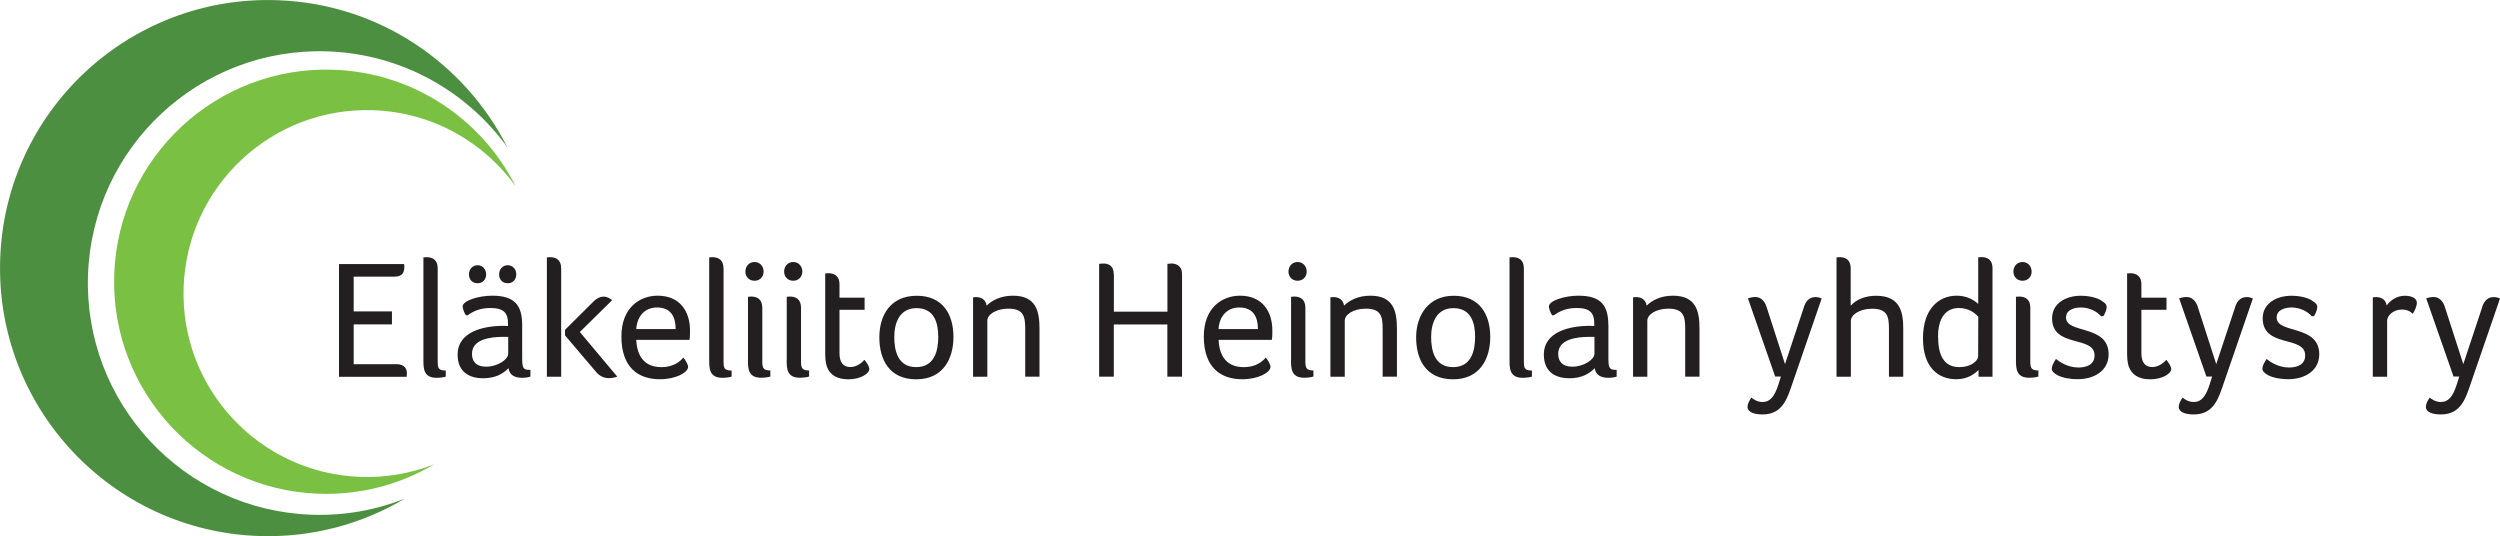 <?xml version="1.0" encoding="UTF-8"?> <svg xmlns="http://www.w3.org/2000/svg" id="Layer_1" data-name="Layer 1" viewBox="0 0 381.48 81.81"><defs><style> .cls-1 { fill: #231f20; } .cls-2 { fill: #4d8f41; } .cls-3 { fill: #7ac143; } </style></defs><path class="cls-2" d="M77.42,22.48C70.91,9.6,57.77.56,42.33.03,19.75-.76.81,16.9.03,39.48c-.79,22.58,16.87,41.52,39.45,42.31,8.12.28,15.76-1.83,22.27-5.69-4.39,1.73-9.19,2.62-14.21,2.44-19.52-.68-34.79-17.06-34.11-36.58C14.1,22.43,30.48,7.16,50,7.84c11.34.4,21.24,6.1,27.42,14.63h0Z"></path><path class="cls-3" d="M78.68,28.41c-5.15-10.19-15.55-17.34-27.77-17.77-17.87-.62-32.86,13.36-33.48,31.22-.62,17.87,13.36,32.86,31.22,33.48,6.43.22,12.48-1.45,17.62-4.5-3.47,1.37-7.28,2.07-11.25,1.93-15.45-.54-27.54-13.5-27-28.95.54-15.45,13.5-27.54,28.95-27,8.98.31,16.81,4.83,21.7,11.58h0Z"></path><path class="cls-1" d="M53.96,42.22h6.17c1.34,0,1.57-.69,1.57-1.59,0-.1,0-.21-.05-.33h-9.92v17.2h10.33v-.18c0-.1.03-.23.03-.36,0-.8-.46-1.39-1.59-1.39h-6.53v-6.07h5.84v-1.98h-5.84v-5.3h0ZM66.79,40.96c0-1.31-.77-1.72-1.72-1.72-.1,0-.23.03-.31.03h-.15v15.73c0,1.26.05,2.65,2,2.65.51,0,1.11-.08,1.41-.18v-.93c-1.21,0-1.23-.46-1.23-1.47v-14.11h0ZM79.68,49.62c0-2.98-1.08-4.5-4.58-4.5-2.06,0-4.5.75-4.5,1.65,0,.31.21.9.49,1.34h.26c1-.69,1.95-1.11,3.5-1.11,2.08,0,2.67.82,2.67,2.36v.39c-.31-.03-.77-.03-1.08-.03-2.52.08-6.61.8-6.61,4.4,0,2.88,2.11,3.6,3.86,3.6,1.95,0,3.06-.69,3.91-1.54.13,1.11,1.03,1.47,2.08,1.47.49,0,.95-.08,1.26-.18v-1.03c-1.03,0-1.26-.13-1.26-1.75v-5.06h0ZM77.54,54.02c0,.8-1.57,1.93-3.34,1.93-1.67,0-2.18-.93-2.18-1.95,0-2.16,2.6-2.6,4.78-2.6h.75v2.62h0ZM74.18,41.86c0-.8-.57-1.39-1.31-1.39s-1.31.59-1.31,1.39.51,1.36,1.31,1.36,1.31-.57,1.31-1.36h0ZM78.78,41.86c0-.8-.57-1.39-1.31-1.39s-1.31.59-1.31,1.39.51,1.36,1.31,1.36,1.31-.57,1.31-1.36h0ZM85.63,57.49v-16.53c0-1.31-.77-1.72-1.72-1.72-.1,0-.23.03-.31.03h-.15v18.22h2.19ZM90.97,56.77c.54.64,1.23.93,1.93.93.44,0,.87-.08,1.29-.23l-5.71-6.81,4.93-4.86c-.28-.21-.72-.54-1.31-.54-.49,0-.98.23-1.46.67l-4.42,4.4v.85l4.76,5.6h0ZM100.9,56.02c-2.55,0-3.7-1.67-3.81-4.16h8.12c.08-.44.08-.95.08-1.44,0-2.78-1.44-5.3-4.94-5.3-2.78,0-5.53,1.88-5.53,6.22,0,4.81,2.65,6.53,5.86,6.53,2.47,0,4.32-1.03,4.32-1.9,0-.31-.33-.93-.72-1.41-.46.54-1.44,1.47-3.39,1.47h0ZM97.09,50.21c.13-2.06,1.39-3.29,3.16-3.29,2.16,0,2.85,1.47,2.85,3.29h-6.01ZM110.4,40.96c0-1.31-.77-1.72-1.72-1.72-.1,0-.23.03-.31.03h-.15v15.73c0,1.26.05,2.65,2.01,2.65.51,0,1.11-.08,1.41-.18v-.93c-1.21,0-1.23-.46-1.23-1.47v-14.11h0ZM114.13,54.99c0,1.26.05,2.65,2.01,2.65.51,0,1.1-.08,1.41-.18v-.93c-1.05,0-1.23-.36-1.23-1.36v-8.2c0-1.31-.77-1.72-1.72-1.72-.1,0-.23.03-.31.03h-.15v9.72h0ZM116.52,41.45c0-.85-.59-1.47-1.39-1.47s-1.39.62-1.39,1.47c0,.8.59,1.39,1.39,1.39s1.39-.59,1.39-1.39h0ZM120.04,54.99c0,1.26.05,2.65,2.01,2.65.51,0,1.11-.08,1.41-.18v-.93c-1.05,0-1.23-.36-1.23-1.36v-8.2c0-1.31-.77-1.72-1.72-1.72-.1,0-.23.03-.31.03h-.15v9.72h0ZM122.43,41.45c0-.85-.59-1.47-1.39-1.47s-1.39.62-1.39,1.47c0,.8.59,1.39,1.39,1.39s1.39-.59,1.39-1.39h0ZM126.18,55.95c.44,1.21,1.49,1.93,3.26,1.93,1.95,0,3.21-.93,3.21-1.54,0-.44-.33-.93-.75-1.44-.13.21-1.05,1.11-2.13,1.11s-1.67-.69-1.67-2.11v-6.63h3.83v-1.85h-3.83v-2.06c0-1.26-.8-1.67-1.72-1.67-.1,0-.23.03-.31.03h-.15v12.03c0,.75.03,1.57.26,2.21h0ZM145.49,51.4c0-3.34-1.57-6.27-5.58-6.27s-5.73,2.93-5.73,6.35,1.54,6.4,5.63,6.4,5.68-3.11,5.68-6.48h0ZM143.17,51.42c0,2.13-.59,4.6-3.37,4.6s-3.34-2.47-3.34-4.6.8-4.4,3.39-4.4c2.73,0,3.32,2.26,3.32,4.4h0ZM148.92,45.33c-.1,0-.23.03-.31.03h-.13v12.13h2.18v-8.56c0-.9,1.26-1.83,3.21-1.83,2.39,0,2.57,1.26,2.57,3.16v7.22h2.18v-7.3c0-2.65-.49-5.06-4.06-5.06-1.85,0-3.21.72-4.01,1.52-.13-.95-.85-1.31-1.65-1.31h0ZM169.95,41.83c0-1.36-.9-1.62-1.59-1.62-.28,0-.46.05-.64.05v17.22h2.24v-7.97h8.17v7.97h2.24v-15.65c0-1.36-1-1.62-1.59-1.62-.28,0-.46.05-.64.05v7.3h-8.17v-5.73h0ZM189.75,56.02c-2.54,0-3.7-1.67-3.8-4.16h8.12c.08-.44.08-.95.08-1.44,0-2.78-1.44-5.3-4.93-5.3-2.78,0-5.53,1.88-5.53,6.22,0,4.81,2.65,6.53,5.86,6.53,2.47,0,4.32-1.03,4.32-1.9,0-.31-.33-.93-.72-1.41-.46.54-1.44,1.47-3.39,1.47h0ZM185.94,50.21c.13-2.06,1.39-3.29,3.16-3.29,2.16,0,2.85,1.47,2.85,3.29h-6.01ZM197,54.99c0,1.26.05,2.65,2.01,2.65.51,0,1.11-.08,1.41-.18v-.93c-1.05,0-1.23-.36-1.23-1.36v-8.2c0-1.31-.77-1.72-1.72-1.72-.1,0-.23.03-.31.03h-.15v9.72h0ZM199.39,41.45c0-.85-.59-1.47-1.39-1.47s-1.39.62-1.39,1.47c0,.8.59,1.39,1.39,1.39s1.39-.59,1.39-1.39h0ZM203.45,45.33c-.1,0-.23.03-.31.03h-.13v12.13h2.19v-8.56c0-.9,1.26-1.83,3.21-1.83,2.39,0,2.57,1.26,2.57,3.16v7.22h2.18v-7.3c0-2.65-.49-5.06-4.06-5.06-1.85,0-3.21.72-4.01,1.52-.13-.95-.85-1.31-1.65-1.31h0ZM227.4,51.4c0-3.34-1.57-6.27-5.58-6.27-3.8,0-5.73,2.93-5.73,6.35s1.54,6.4,5.63,6.4,5.68-3.11,5.68-6.48h0ZM225.09,51.42c0,2.13-.59,4.6-3.37,4.6s-3.34-2.47-3.34-4.6.8-4.4,3.39-4.4c2.72,0,3.32,2.26,3.32,4.4h0ZM232.53,40.96c0-1.31-.77-1.72-1.72-1.72-.1,0-.23.03-.31.03h-.16v15.73c0,1.26.05,2.65,2.01,2.65.51,0,1.11-.08,1.41-.18v-.93c-1.21,0-1.23-.46-1.23-1.47v-14.11h0ZM245.42,49.62c0-2.98-1.08-4.5-4.57-4.5-2.06,0-4.5.75-4.5,1.65,0,.31.21.9.49,1.34h.26c1-.69,1.95-1.11,3.5-1.11,2.08,0,2.67.82,2.67,2.36v.39c-.31-.03-.77-.03-1.08-.03-2.52.08-6.61.8-6.61,4.4,0,2.88,2.11,3.6,3.86,3.6,1.95,0,3.06-.69,3.91-1.54.13,1.11,1.03,1.47,2.08,1.47.49,0,.95-.08,1.26-.18v-1.03c-1.03,0-1.26-.13-1.26-1.75v-5.06h0ZM243.29,54.02c0,.8-1.57,1.93-3.34,1.93-1.67,0-2.18-.93-2.18-1.95,0-2.16,2.6-2.6,4.78-2.6h.75v2.62h0ZM249.63,45.33c-.1,0-.23.03-.31.03h-.13v12.13h2.18v-8.56c0-.9,1.26-1.83,3.21-1.83,2.39,0,2.57,1.26,2.57,3.16v7.22h2.18v-7.3c0-2.65-.49-5.06-4.06-5.06-1.85,0-3.21.72-4.01,1.52-.13-.95-.85-1.31-1.64-1.31h0ZM277.98,45.56c-.28-.15-.62-.23-.95-.23-1.16,0-1.62.95-1.82,1.7l-2.83,8.53-2.83-8.77c-.26-.8-.82-1.47-1.7-1.47-.39,0-.77.08-1.13.21l4.16,11.93h.87l-.36,1.16c-.59,1.85-1.26,2.72-2.44,2.72-.85,0-1.41-.44-1.7-.67-.28.39-.59.93-.59,1.41,0,.8.98,1.16,2.29,1.16,2.7,0,3.6-1.9,4.34-4.09l4.68-13.6h0ZM288.24,57.49h2.18v-7.3c0-2.36-.33-5.06-4.14-5.06-1.54,0-2.98.51-3.88,1.52v-5.71c0-1.31-.77-1.7-1.72-1.7-.1,0-.23.03-.31.03h-.13v18.22h2.19v-8.53c0-.9,1.29-1.85,3.24-1.85,2.39,0,2.57,1.26,2.57,3.16v7.22h0ZM304.04,40.93c0-1.31-.77-1.7-1.72-1.7-.1,0-.23.03-.31.03h-.15v7.12c-.69-.64-1.75-1.26-3.29-1.26-2.7,0-5.14,1.98-5.14,6.5s2.39,6.25,5.09,6.25c1.75,0,2.83-.85,3.39-1.41v1.03h2.13v-16.55h0ZM295.73,51.37c0-2.88,1.21-4.37,3.16-4.37,1.67,0,2.57.9,2.98,1.31l-.02,6.01c0,.82-1.18,1.7-2.85,1.7-2.49,0-3.26-1.98-3.26-4.65h0ZM307.62,54.99c0,1.26.05,2.65,2.01,2.65.51,0,1.11-.08,1.41-.18v-.93c-1.05,0-1.23-.36-1.23-1.36v-8.2c0-1.31-.77-1.72-1.72-1.72-.1,0-.23.03-.31.03h-.16v9.72h0ZM310.01,41.45c0-.85-.59-1.47-1.39-1.47s-1.39.62-1.39,1.47c0,.8.59,1.39,1.39,1.39s1.39-.59,1.39-1.39h0ZM320.58,45.82c-.64-.39-1.77-.69-3.08-.69-2.26,0-4.37,1.16-4.37,3.44,0,4.58,6.48,2.57,6.48,5.66,0,1.44-1.26,1.85-2.47,1.85-1.64,0-2.93-.9-3.42-1.31-.39.62-.64,1.08-.64,1.52,0,.59,1.23,1.57,3.98,1.57,2.49,0,4.7-1.29,4.7-3.8,0-4.58-6.5-3.08-6.5-5.6,0-1.26,1.39-1.54,2.29-1.54,1.26,0,2.47.62,3.06,1.34l.36-.03c.28-.49.49-1,.49-1.39,0-.31-.18-.62-.87-1h0ZM324.84,55.95c.44,1.21,1.49,1.93,3.26,1.93,1.95,0,3.21-.93,3.21-1.54,0-.44-.34-.93-.75-1.44-.13.21-1.05,1.11-2.13,1.11s-1.67-.69-1.67-2.11v-6.63h3.83v-1.85h-3.83v-2.06c0-1.26-.8-1.67-1.72-1.67-.1,0-.23.03-.31.03h-.15v12.03c0,.75.03,1.57.26,2.21h0ZM343.78,45.56c-.28-.15-.62-.23-.95-.23-1.16,0-1.62.95-1.82,1.7l-2.83,8.53-2.83-8.77c-.26-.8-.82-1.47-1.7-1.47-.39,0-.77.08-1.13.21l4.16,11.93h.87l-.36,1.16c-.59,1.85-1.26,2.72-2.44,2.72-.85,0-1.41-.44-1.7-.67-.28.39-.59.93-.59,1.41,0,.8.98,1.16,2.29,1.16,2.7,0,3.6-1.9,4.34-4.09l4.68-13.6h0ZM352.73,45.82c-.64-.39-1.77-.69-3.09-.69-2.26,0-4.37,1.16-4.37,3.44,0,4.58,6.48,2.57,6.48,5.66,0,1.44-1.26,1.85-2.47,1.85-1.65,0-2.93-.9-3.42-1.31-.39.62-.64,1.08-.64,1.52,0,.59,1.23,1.57,3.98,1.57,2.49,0,4.7-1.29,4.7-3.8,0-4.58-6.5-3.08-6.5-5.6,0-1.26,1.39-1.54,2.29-1.54,1.26,0,2.47.62,3.06,1.34l.36-.03c.28-.49.49-1,.49-1.39,0-.31-.18-.62-.87-1h0ZM362.53,45.33c-.08,0-.18.03-.28.03h-.18v12.13h2.19v-8.53c0-.9,1.05-1.72,2.21-1.72.8,0,1.26.23,1.7.64.28-.41.62-1.13.62-1.67,0-.87-1.1-1.08-1.85-1.08-1.26,0-2.26.77-2.75,1.49-.13-.93-.85-1.29-1.64-1.29h0ZM381.48,45.56c-.28-.15-.62-.23-.95-.23-1.16,0-1.62.95-1.82,1.7l-2.83,8.53-2.83-8.77c-.26-.8-.82-1.47-1.7-1.47-.38,0-.77.08-1.13.21l4.17,11.93h.87l-.36,1.16c-.59,1.85-1.26,2.72-2.44,2.72-.85,0-1.41-.44-1.7-.67-.28.39-.59.93-.59,1.41,0,.8.98,1.16,2.29,1.16,2.7,0,3.6-1.9,4.34-4.09l4.68-13.6h0Z"></path></svg> 